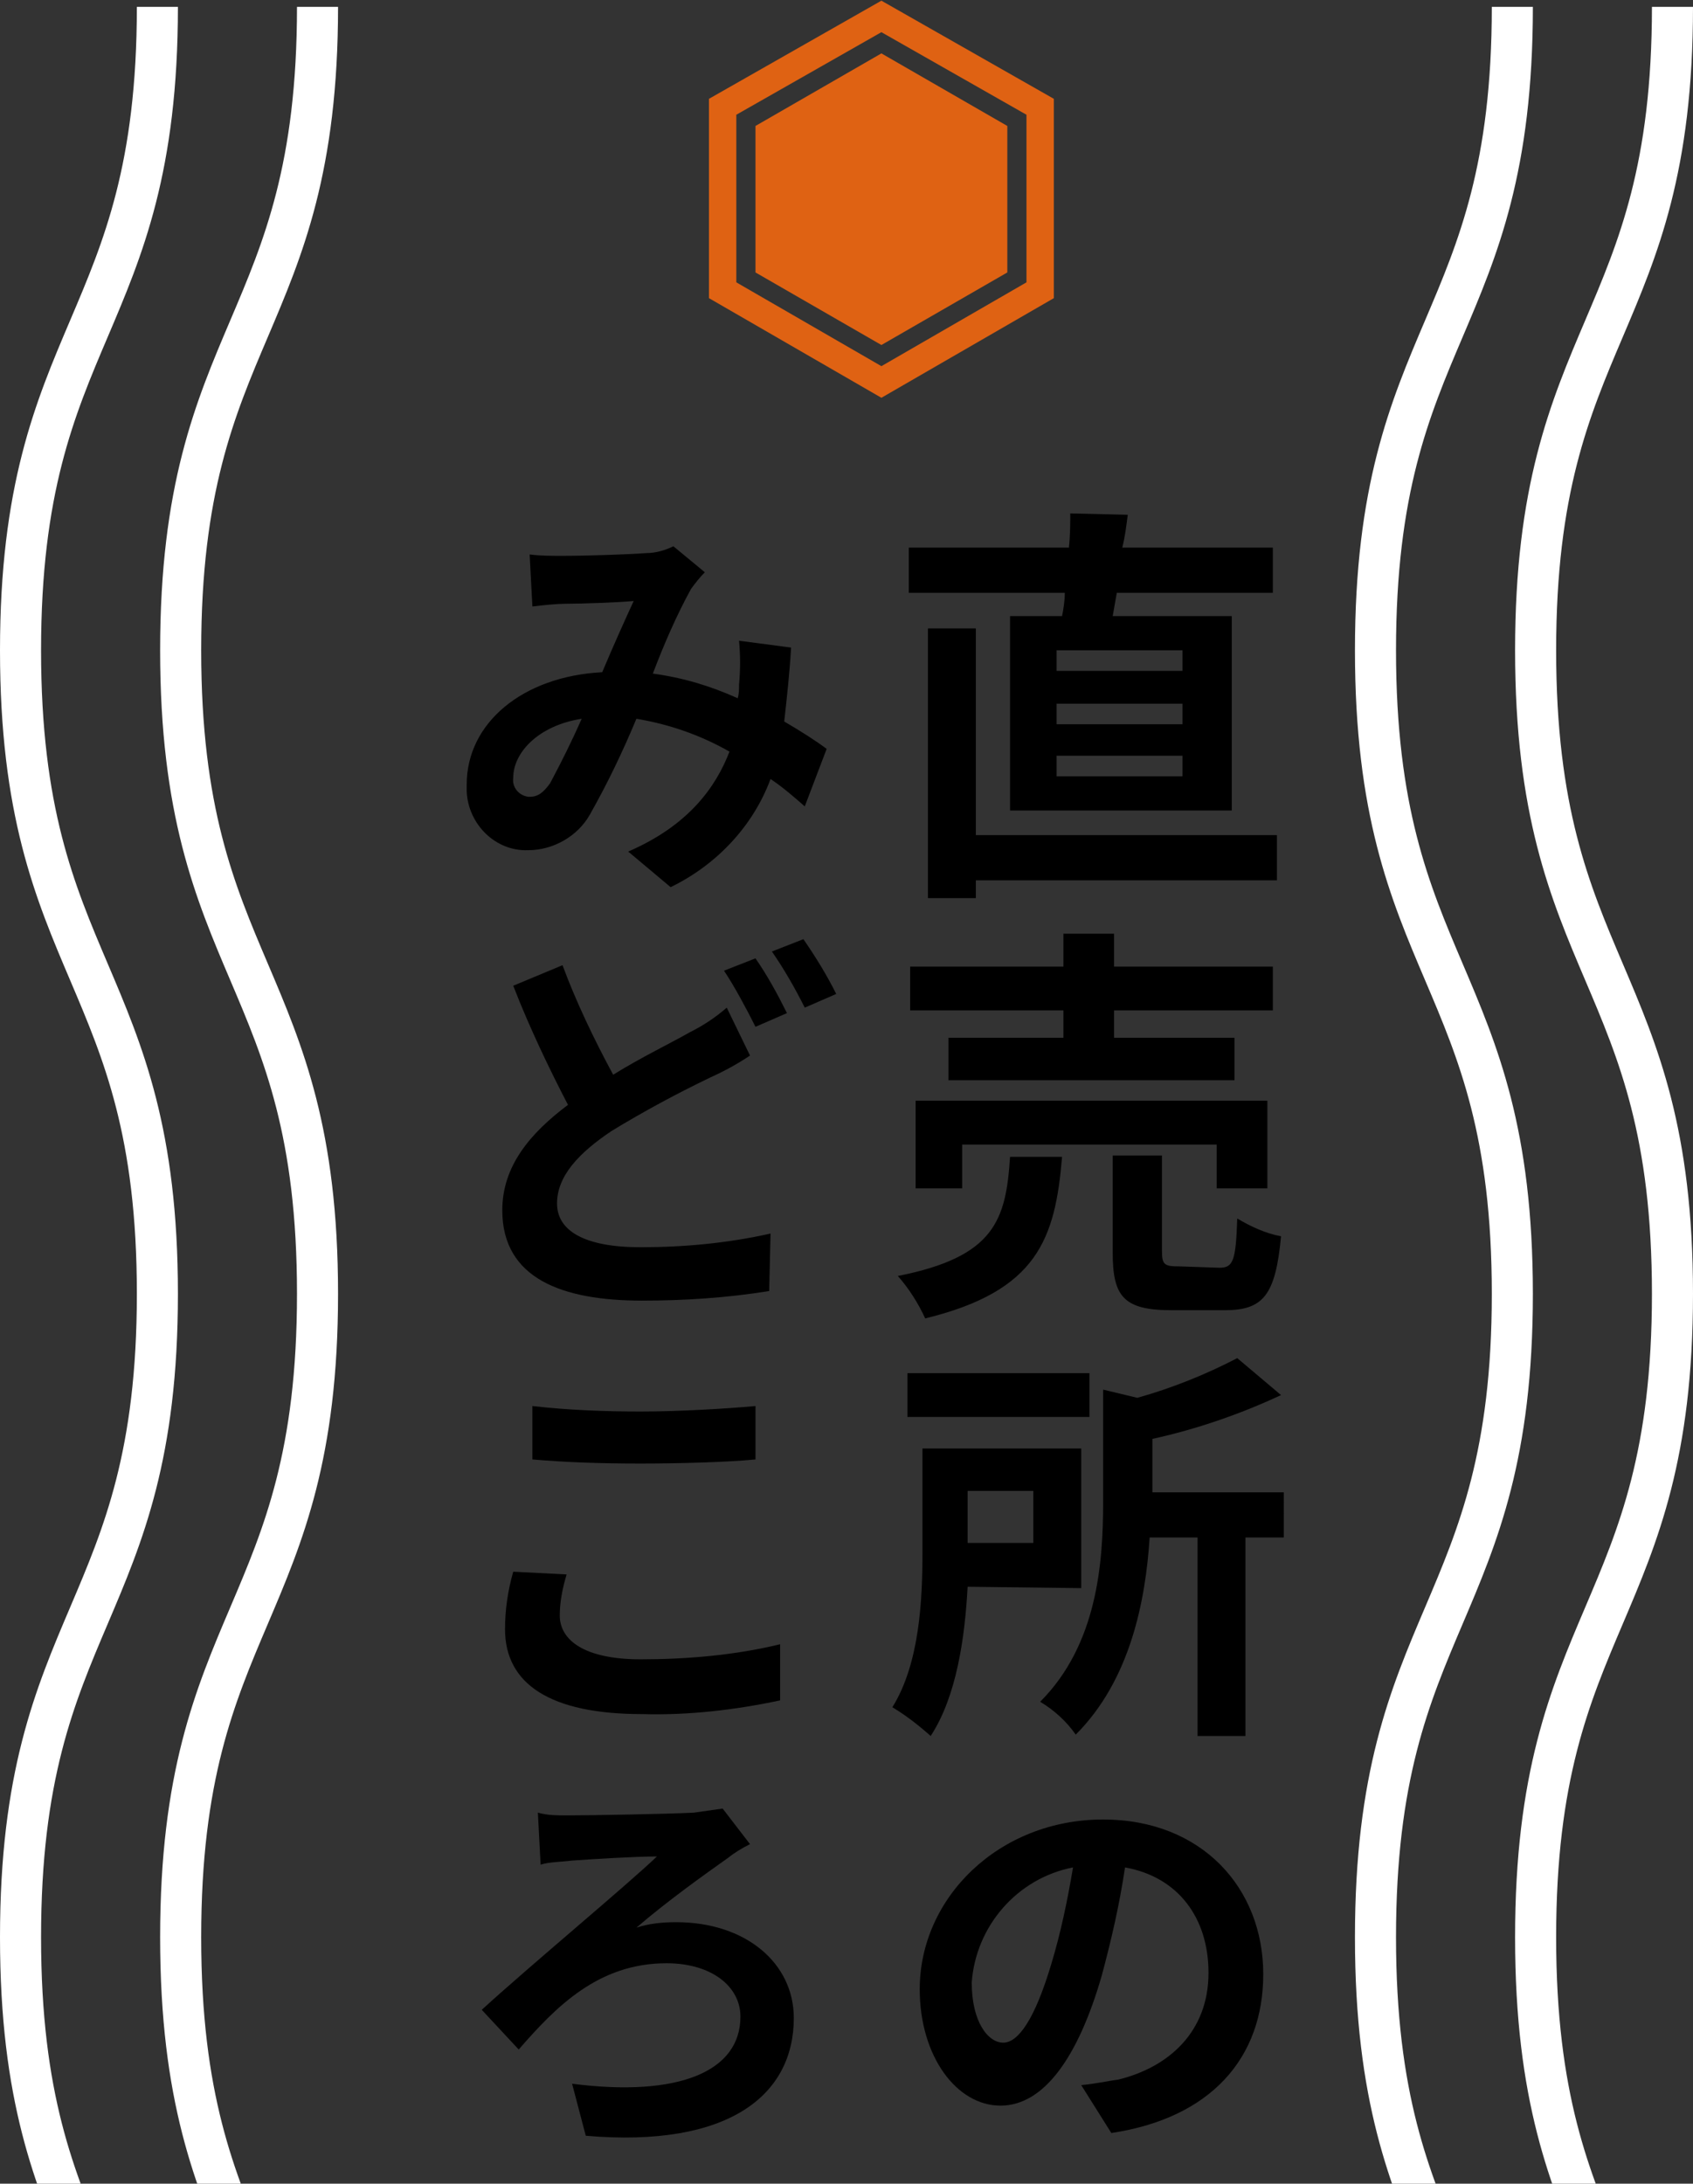 <?xml version="1.0" encoding="utf-8"?>
<!-- Generator: Adobe Illustrator 24.0.0, SVG Export Plug-In . SVG Version: 6.00 Build 0)  -->
<svg version="1.1" id="レイヤー_1" xmlns="http://www.w3.org/2000/svg" xmlns:xlink="http://www.w3.org/1999/xlink" x="0px"
	 y="0px" viewBox="0 0 123.7 159.5" style="enable-background:new 0 0 123.7 159.5;" xml:space="preserve">
<rect x="0" y="0" width="123.7" height="159.5" fill="#333333" stroke="none"/>
<style type="text/css">
	.st0{clip-path:url(#SVGID_2_);}
	.st1{fill:none;stroke:#FFFFFF;stroke-width:3;stroke-miterlimit:10;}
	.st2{fill:none;stroke:#DF6213;stroke-width:2;stroke-miterlimit:10;}
	.st3{fill:#DF6213;}
</style>
<title>ttl_highlight</title>
<g id="レイヤー_2_1_">
	<g id="contents">
		<path d="M77.6,45c0.1-0.5,0.2-1.1,0.2-1.7H66.4V40h11.7c0.1-0.9,0.1-1.8,0.1-2.5l4.2,0.1c-0.1,0.8-0.2,1.6-0.4,2.4H93v3.3H81.6
			c-0.1,0.6-0.2,1.1-0.3,1.7h8.7v14.2H73.8V45H77.6z M93.3,64.3h-22v1.3h-3.5V45.9h3.5V61h22L93.3,64.3z M86.4,47.5h-9.2V49h9.2
			V47.5z M86.4,51.4h-9.2v1.5h9.2V51.4z M86.4,55.2h-9.2v1.5h9.2V55.2z"/>
		<path d="M77.6,84.5c-0.5,6-1.8,9.8-10,11.8c-0.5-1.1-1.2-2.2-2-3.1c7.1-1.4,7.9-4.1,8.2-8.7L77.6,84.5z M77.7,73.8H66.5v-3.2h11.2
			v-2.4h3.7v2.4H93v3.2H81.4v2h8.8v3.1H69.3v-3.1h8.4V73.8z M88.9,86.8v-3.2H70.3v3.2h-3.4v-6.4h25.7v6.4H88.9z M89.1,92.6
			c1,0,1.2-0.5,1.3-3.6c1,0.6,2.1,1.1,3.2,1.3c-0.4,4.3-1.3,5.4-4.1,5.4h-3.9c-3.5,0-4.3-1-4.3-4.2v-7.1h3.6v7c0,1,0.2,1.1,1.3,1.1
			L89.1,92.6z"/>
		<path d="M70.7,115.9c-0.2,3.7-0.8,8-2.7,10.9c-0.9-0.8-1.8-1.5-2.8-2.1c2-3.2,2.2-7.9,2.2-11.3v-7.6H79v10.2L70.7,115.9z
			 M79.6,103.5H66.3v-3.2h13.3V103.5z M70.7,108.9v3.8h4.8v-3.8H70.7z M93.7,112.3h-2.7v14.5h-3.5v-14.5H84
			c-0.3,4.6-1.4,10.4-5.4,14.4c-0.7-1-1.6-1.8-2.6-2.4c4.2-4.2,4.6-10.2,4.6-14.6v-8.2l2.5,0.6c2.5-0.7,5-1.7,7.3-2.9l3.2,2.7
			c-3,1.4-6.2,2.5-9.4,3.2v3.9h9.6V112.3z"/>
		<path d="M79,152.3c1.1-0.1,1.9-0.3,2.7-0.4c3.7-0.9,6.6-3.5,6.6-7.8c0-4-2.2-7-6.1-7.7c-0.4,2.7-1,5.3-1.7,7.9
			c-1.7,5.9-4.2,9.5-7.4,9.5s-5.9-3.6-5.9-8.5c0-6.7,5.8-12.4,13.4-12.4c7.2,0,11.7,5,11.7,11.3c0,6.1-3.8,10.5-11.1,11.6L79,152.3z
			 M76.8,143.5c0.7-2.3,1.2-4.7,1.6-7.1c-4.1,0.8-7.1,4.3-7.4,8.4c0,2.9,1.2,4.4,2.3,4.4S75.6,147.5,76.8,143.5z"/>
		<path d="M58.8,58.9c-0.8-0.7-1.6-1.4-2.5-2c-1.3,3.5-4,6.3-7.3,7.9l-3.1-2.6c4.4-1.9,6.4-4.7,7.4-7.3c-2.1-1.2-4.4-2-6.8-2.4
			c-1,2.4-2.1,4.7-3.4,7c-0.9,1.6-2.7,2.6-4.5,2.6c-2.4,0.1-4.4-1.9-4.5-4.3c0-0.2,0-0.3,0-0.5c0-4.5,4.1-7.9,9.9-8.2
			c0.8-1.9,1.7-3.9,2.3-5.2c-1.1,0.1-3.7,0.2-5,0.2c-0.6,0-1.6,0.1-2.4,0.2l-0.2-3.8c0.8,0.1,1.6,0.1,2.4,0.1c1.7,0,4.8-0.1,6.1-0.2
			c0.7,0,1.4-0.2,2-0.5l2.3,1.9c-0.4,0.4-0.7,0.8-1,1.2c-1.1,2-2,4.1-2.8,6.2c2.2,0.3,4.2,0.9,6.2,1.8c0.1-0.3,0.1-0.7,0.1-1
			c0.1-1.1,0.1-2.1,0-3.2l3.8,0.5c-0.1,1.8-0.3,3.6-0.5,5.4c1.2,0.7,2.3,1.4,3.1,2L58.8,58.9z M42.5,52.5c-3.2,0.5-5,2.5-5,4.3
			c-0.1,0.7,0.4,1.3,1.1,1.4c0,0,0,0,0.1,0c0.6,0,1-0.3,1.5-1C41,55.7,41.8,54.1,42.5,52.5z"/>
		<path d="M54.8,77.1c-0.9,0.6-1.8,1.1-2.9,1.6c-2.5,1.2-4.9,2.5-7.2,3.9c-2.4,1.6-4,3.3-4,5.3s2,3.2,6.1,3.2c3.2,0,6.4-0.3,9.5-1
			l-0.1,4.2C53.1,94.8,50,95,46.9,95c-5.8,0-10.2-1.6-10.2-6.6c0-3.2,2-5.6,4.8-7.7c-1.3-2.5-2.8-5.6-4-8.7l3.6-1.5
			c1,2.7,2.3,5.4,3.7,8c2.1-1.3,4.2-2.3,5.6-3.1c1-0.5,1.9-1.1,2.7-1.8L54.8,77.1z M55.2,70c0.9,1.3,1.6,2.6,2.3,4l-2.3,1
			c-0.6-1.2-1.5-2.9-2.3-4.1L55.2,70z M58.7,68.6c0.9,1.3,1.7,2.6,2.4,4l-2.3,1c-0.7-1.4-1.5-2.8-2.4-4.1L58.7,68.6z"/>
		<path d="M41.4,115c-0.3,1-0.5,2-0.5,3c0,1.8,1.8,3.2,5.9,3.2c3.4,0,6.9-0.3,10.2-1.1v4.1c-3.3,0.7-6.7,1.1-10.1,1
			c-6.7,0-10-2.2-10-6.2c0-1.4,0.2-2.8,0.6-4.2L41.4,115z M38.9,102.7c2.6,0.3,5.3,0.4,7.9,0.4c2.8,0,6.2-0.2,8.4-0.4v3.9
			c-2,0.2-5.6,0.3-8.4,0.3c-3.1,0-5.6-0.1-7.9-0.3V102.7z"/>
		<path d="M41.5,132.6c1.5,0,7.3-0.1,9.2-0.2c0.7-0.1,1.4-0.2,2.1-0.3l2,2.6c-0.6,0.3-1.1,0.6-1.6,1c-1.7,1.2-4.5,3.2-6.7,5.1
			c0.9-0.3,1.9-0.4,2.9-0.4c5.1,0,8.6,3,8.6,7c0,5.6-4.7,9.5-15.2,8.6l-1-3.8c7.8,1,12.3-0.9,12.3-4.9c0-2.2-2.1-3.9-5.4-3.9
			c-5,0-8.1,3.2-10.8,6.3l-2.7-2.9c3.5-3.2,10.6-9.1,12.8-11.2c-1.6,0-4.8,0.2-6.2,0.3c-0.8,0.1-1.7,0.1-2.3,0.3l-0.2-3.8
			C40,132.6,40.7,132.6,41.5,132.6z"/>
		<g>
			<defs>
				<rect id="SVGID_1_" x="-28.3" y="-10.5" width="204" height="170"/>
			</defs>
			<clipPath id="SVGID_2_">
				<use xlink:href="#SVGID_1_"  style="overflow:visible;"/>
			</clipPath>
			<g class="st0">
				<path class="st1" d="M110.5,0.5c0,23.5-10,23.5-10,47s10,23.5,10,47s-10,23.5-10,47s10,23.5,10,47"/>
				<path class="st1" d="M122.2,0.5c0,23.5-10,23.5-10,47s10,23.5,10,47s-10,23.5-10,47s10,23.5,10,47"/>
				<path class="st1" d="M11.5,0.5c0,23.5-10,23.5-10,47s10,23.5,10,47s-10,23.5-10,47s10,23.5,10,47"/>
				<path class="st1" d="M23.2,0.5c0,23.5-10,23.5-10,47s10,23.5,10,47s-10,23.5-10,47s10,23.5,10,47"/>
			</g>
		</g>
		<polygon class="st2" points="64.4,1.2 52.8,7.8 52.8,21.2 64.4,27.9 76,21.2 76,7.8 		"/>
		<polygon class="st3" points="64.4,3.9 55.2,9.2 55.2,19.9 64.4,25.2 73.6,19.9 73.6,9.2 		"/>
	</g>
</g>
</svg>
